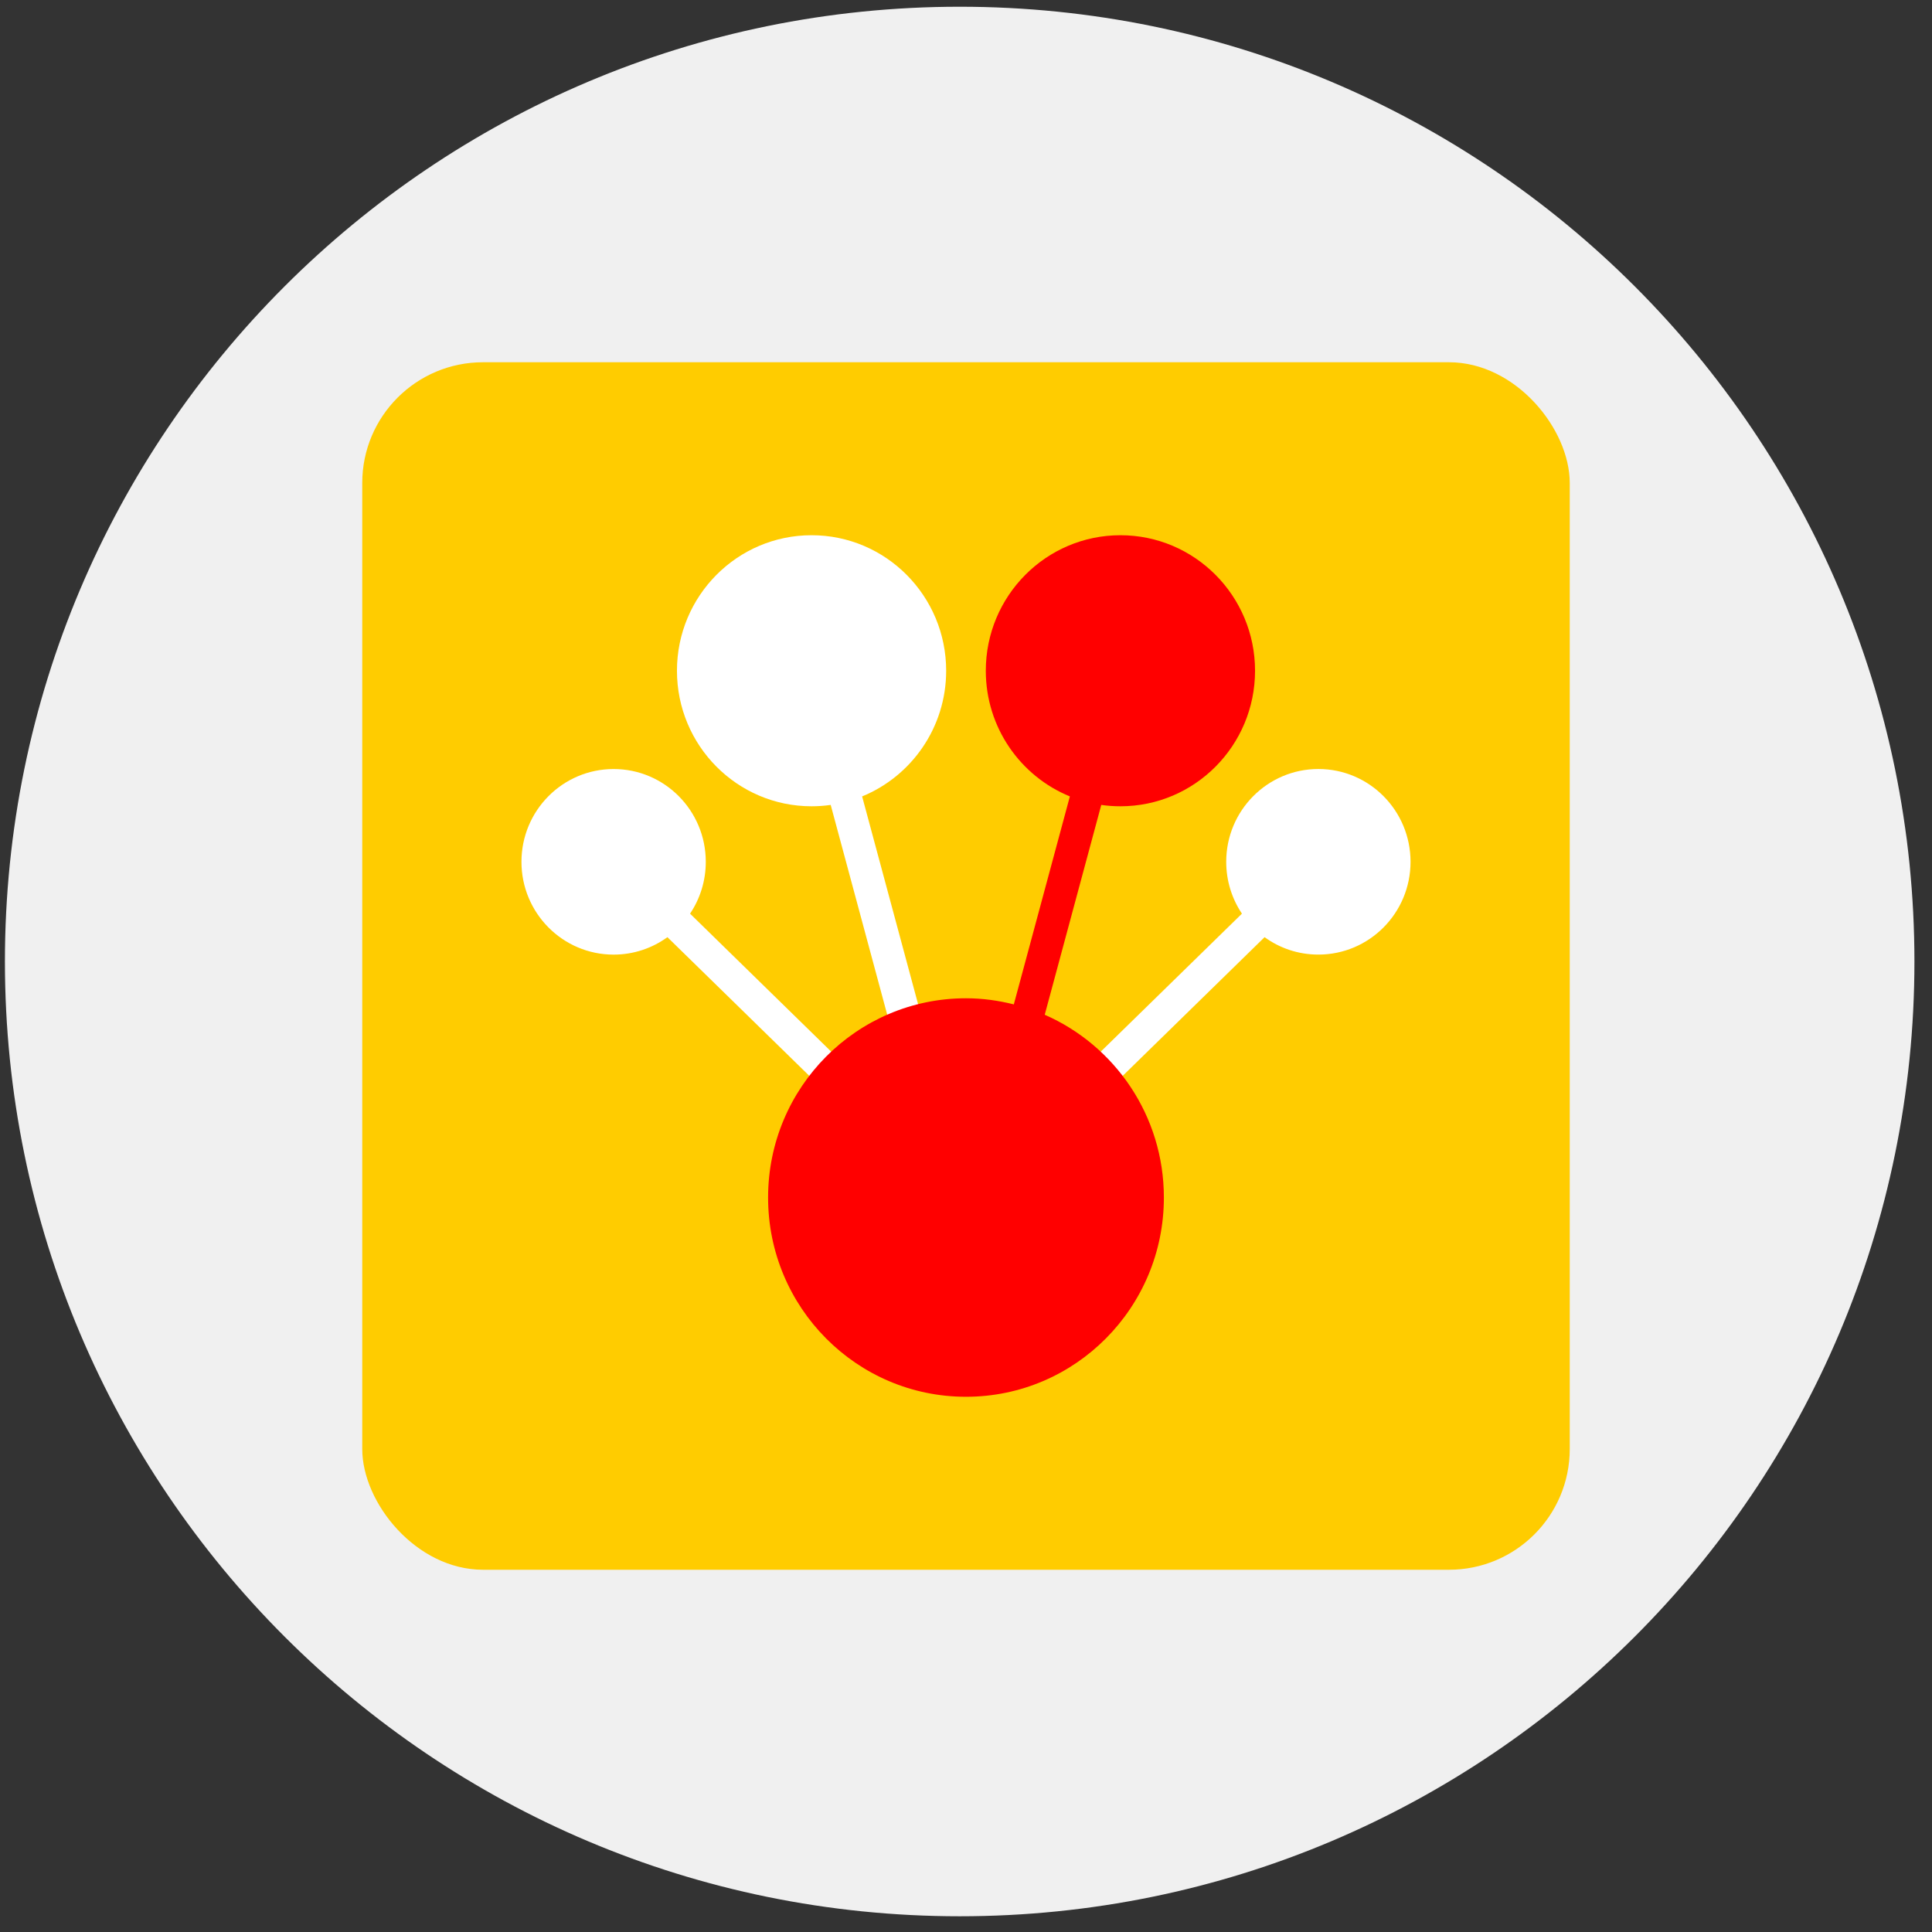 <svg width="64" height="64" viewBox="0 0 64 64" fill="none" xmlns="http://www.w3.org/2000/svg">
<rect x="0" y="0" width="64" height="64" fill="#333333" stroke="none"/>
<g clip-path="url(#clip0_714_5742)">
<path d="M63.418 31.851C63.418 14.383 49.258 0.223 31.791 0.223C14.323 0.223 0.163 14.383 0.163 31.851C0.163 49.319 14.323 63.479 31.791 63.479C49.258 63.479 63.418 49.319 63.418 31.851Z" fill="#F0F0F0"/>
<rect x="12" y="12" width="40" height="40" rx="4" fill="#FFCC00"/>
<path fill-rule="evenodd" clip-rule="evenodd" d="M43.673 25.474C41.987 25.474 40.62 26.851 40.62 28.548C40.62 29.185 40.812 29.776 41.141 30.266L36.257 35.039C36.521 35.286 36.763 35.554 36.982 35.843L41.891 31.045C42.392 31.409 43.007 31.622 43.673 31.622C45.359 31.622 46.726 30.246 46.726 28.548C46.726 26.851 45.359 25.474 43.673 25.474Z" fill="white"/>
<path fill-rule="evenodd" clip-rule="evenodd" d="M27.518 26.664L29.466 33.894C29.793 33.749 30.136 33.634 30.489 33.546L28.559 26.382C30.191 25.715 31.343 24.102 31.343 22.219C31.343 19.74 29.346 17.73 26.884 17.73C24.422 17.73 22.425 19.74 22.425 22.219C22.425 24.699 24.422 26.709 26.884 26.709C27.099 26.709 27.311 26.694 27.518 26.664Z" fill="white"/>
<path fill-rule="evenodd" clip-rule="evenodd" d="M27.743 35.04L22.859 30.266C23.188 29.776 23.38 29.185 23.38 28.549C23.38 26.85 22.013 25.475 20.327 25.475C18.641 25.475 17.274 26.85 17.274 28.549C17.274 30.246 18.641 31.623 20.327 31.623C20.993 31.623 21.608 31.408 22.109 31.045L27.018 35.843C27.237 35.554 27.479 35.286 27.743 35.04Z" fill="white"/>
<path fill-rule="evenodd" clip-rule="evenodd" d="M37.115 26.709C39.578 26.709 41.575 24.699 41.575 22.219C41.575 19.74 39.578 17.73 37.115 17.73C34.653 17.73 32.656 19.74 32.656 22.219C32.656 24.103 33.808 25.715 35.441 26.382L33.584 33.272C33.076 33.144 32.547 33.069 32 33.069C28.38 33.069 25.444 36.024 25.444 39.67C25.444 43.315 28.38 46.27 32 46.27C35.62 46.27 38.555 43.315 38.555 39.67C38.555 36.958 36.93 34.631 34.608 33.615L36.481 26.664C36.688 26.694 36.9 26.709 37.115 26.709Z" fill="#FF0000"/>
</g>
<defs>
<clipPath id="clip0_714_5742">
<rect width="64" height="64" fill="white"/>
</clipPath>
</defs>
</svg>
